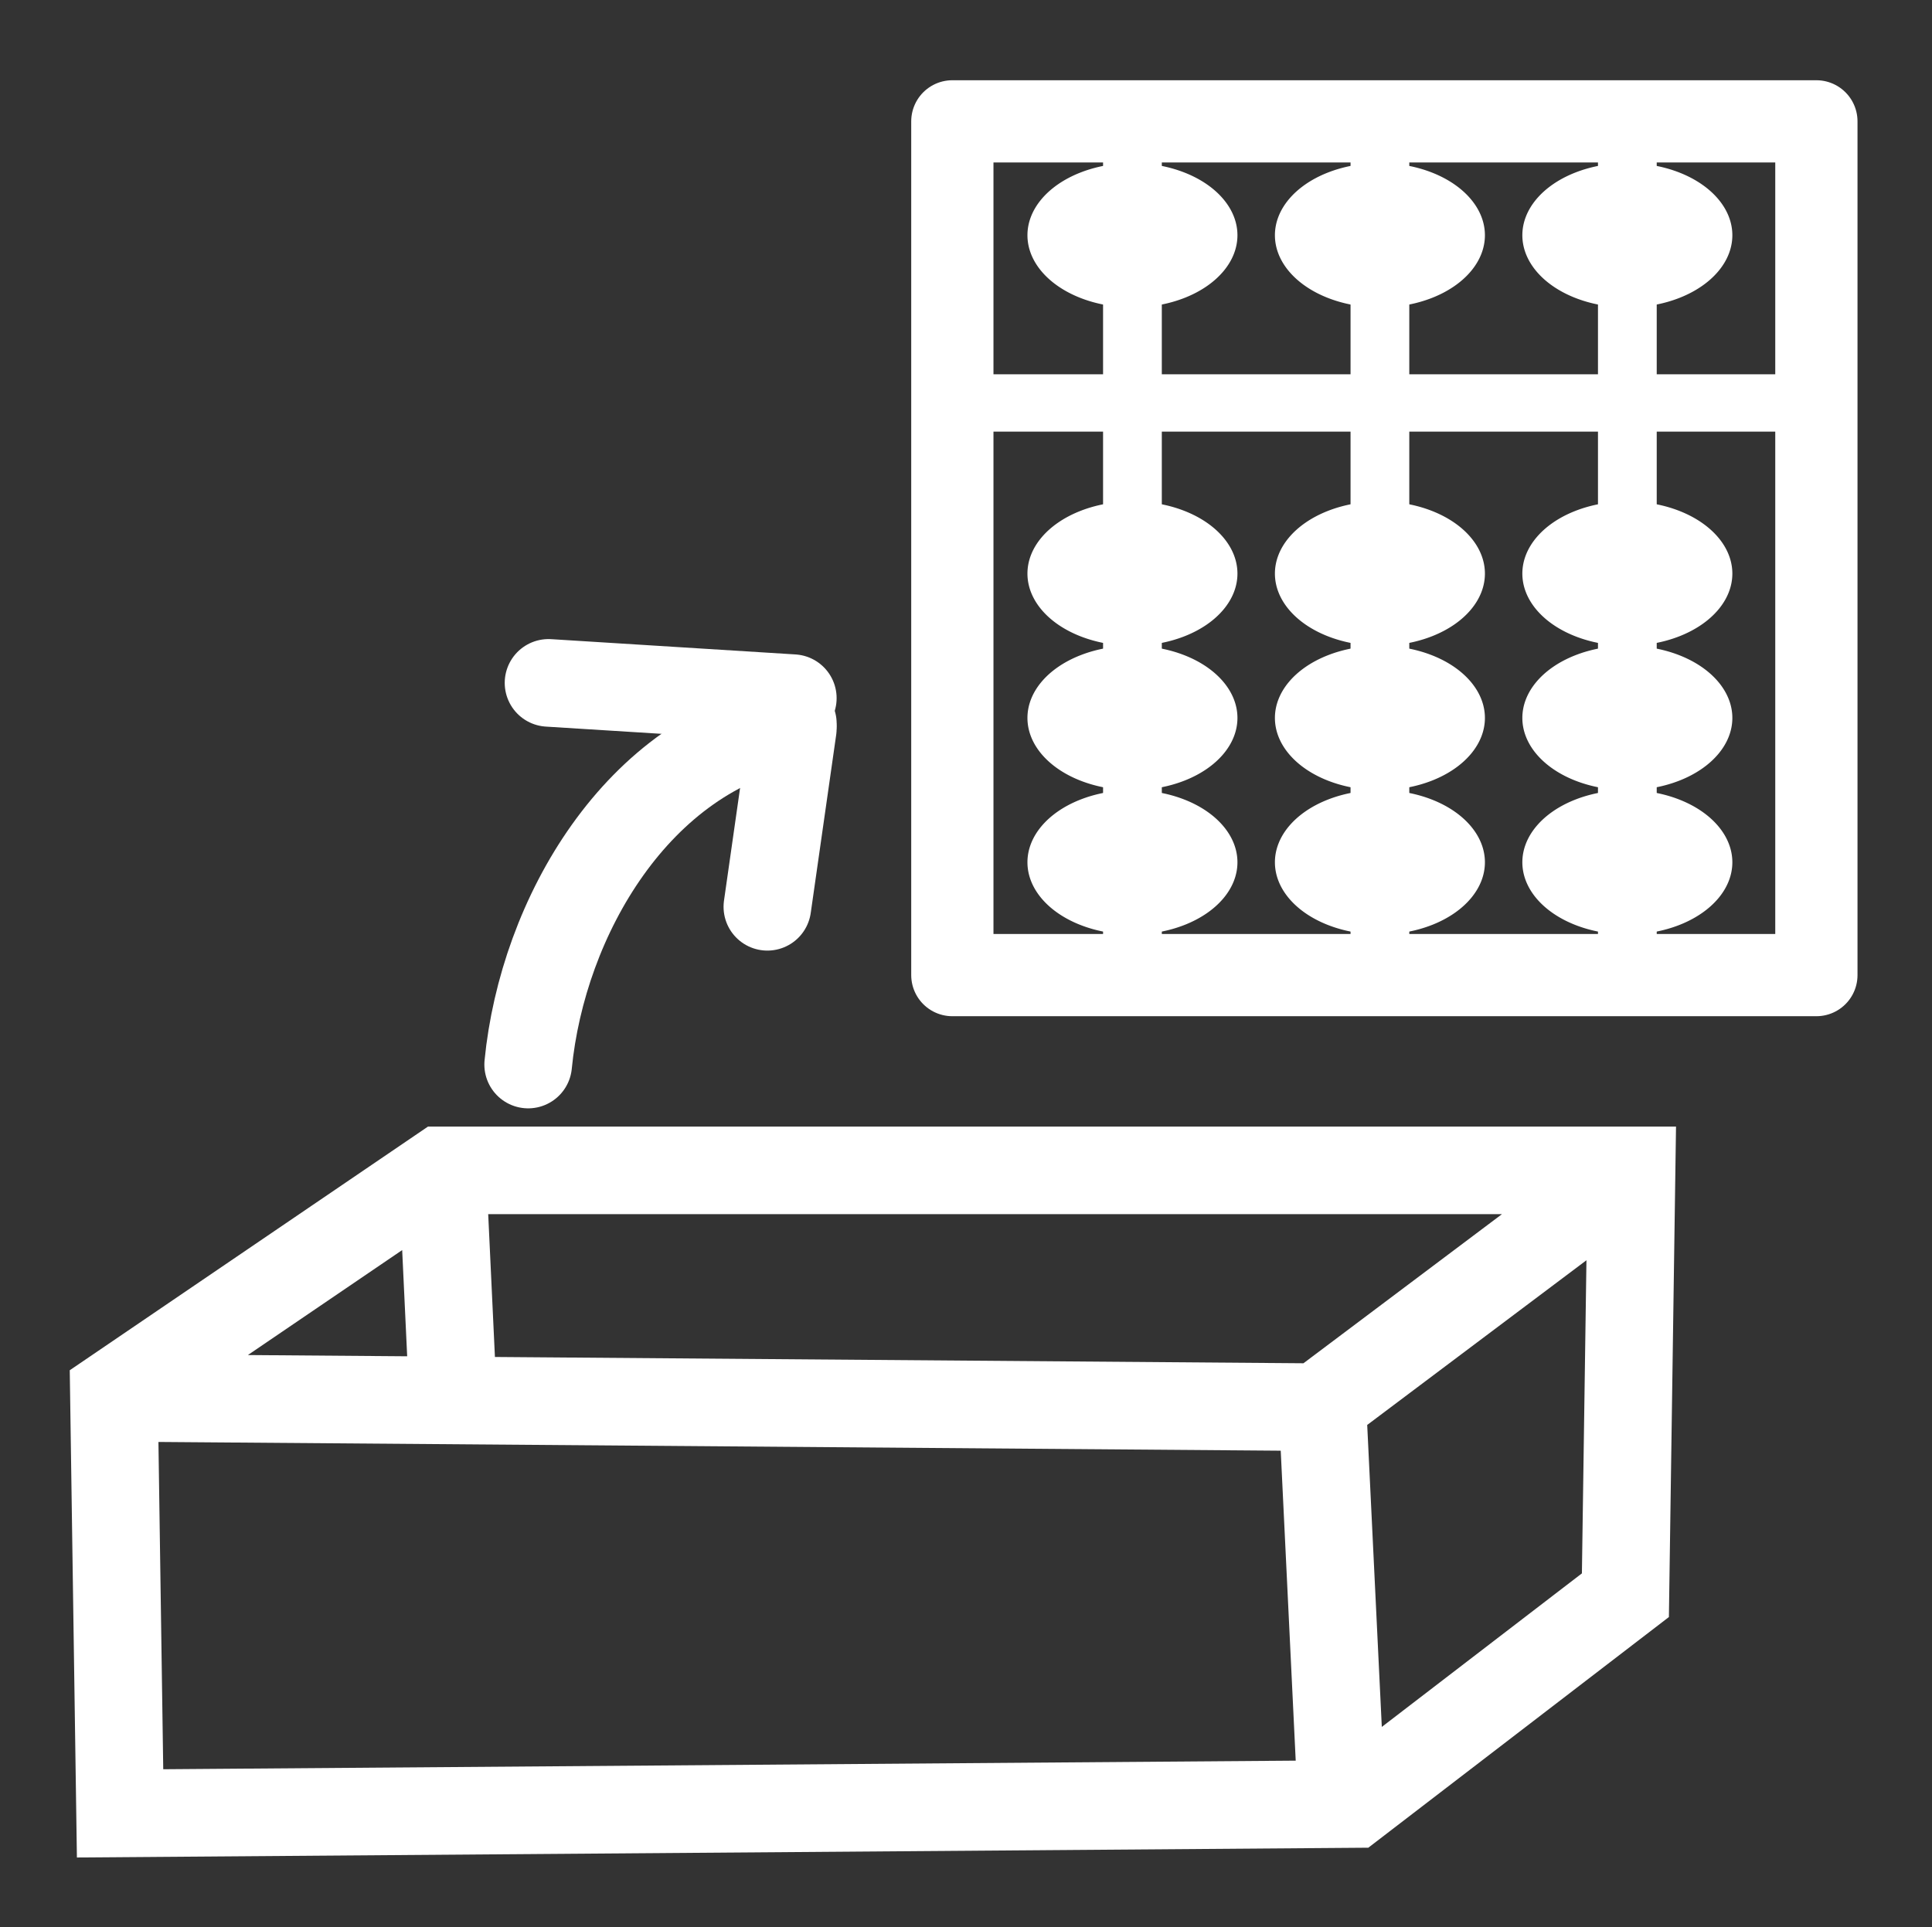 <?xml version="1.0" encoding="UTF-8" standalone="no"?>
<!-- Created with Inkscape (http://www.inkscape.org/) -->

<svg
   xmlns:dc="http://purl.org/dc/elements/1.1/"
   xmlns:cc="http://creativecommons.org/ns#"
   xmlns:rdf="http://www.w3.org/1999/02/22-rdf-syntax-ns#"
   xmlns:svg="http://www.w3.org/2000/svg"
   xmlns="http://www.w3.org/2000/svg"
   version="1.1"
   width="55.125"
   height="55"
   viewBox="0 0 55.125 55"
   id="svg4477"
   xml:space="preserve"><rect x="0" y="0" width="55.125" height="55" fill="#333333" stroke="none"/><defs
     id="defs4484">
	

		
		
		
		
		
		
			
		
	
			
				
			
		</defs><g
     transform="matrix(1.08,0,0,1.08,-4.24,-0.16)"
     id="g3795"><rect
       width="22.559"
       height="22.827"
       x="-25.914"
       y="29.086"
       transform="matrix(0,-1,1,0,0,0)"
       id="rect4-6"
       style="fill:none;stroke:#ffffff;stroke-width:2.173;stroke-linejoin:round;stroke-miterlimit:1.6;stroke-opacity:1;stroke-dasharray:none" /><line
       y1="10.796"
       y2="10.796"
       x1="51.221"
       x2="29.11"
       style="fill:#aaaaaa;stroke:#ffffff;stroke-width:1.515;stroke-miterlimit:1.6;stroke-opacity:1;stroke-dasharray:none"
       id="line10-4-3" /><line
       y1="25.305"
       y2="3.621"
       x1="40.382"
       x2="40.382"
       style="fill:#ffffff;fill-opacity:1;stroke:#ffffff;stroke-width:1.552;stroke-miterlimit:1.6;stroke-opacity:1;stroke-dasharray:none"
       id="line10-8" /><path
       d="m 43.156,15.305 a 2.774,1.907 0 1 1 -5.548,0 2.774,1.907 0 1 1 5.548,0 z"
       id="path3633-56"
       style="fill:#ffffff;fill-opacity:1;fill-rule:nonzero;stroke:none" /><path
       d="m 43.156,19.119 a 2.774,1.907 0 1 1 -5.548,0 2.774,1.907 0 1 1 5.548,0 z"
       id="path3633-7-1"
       style="fill:#ffffff;fill-opacity:1;fill-rule:nonzero;stroke:none" /><path
       d="m 43.156,22.933 a 2.774,1.907 0 1 1 -5.548,0 2.774,1.907 0 1 1 5.548,0 z"
       id="path3633-5-15"
       style="fill:#ffffff;fill-opacity:1;fill-rule:nonzero;stroke:none" /><path
       d="m 43.156,6.364 a 2.774,1.907 0 1 1 -5.548,0 2.774,1.907 0 1 1 5.548,0 z"
       id="path3633-4-98"
       style="fill:#ffffff;fill-opacity:1;fill-rule:nonzero;stroke:none" /><line
       y1="25.305"
       y2="3.621"
       x1="46.919"
       x2="46.919"
       style="fill:#ffffff;fill-opacity:1;stroke:#ffffff;stroke-width:1.552;stroke-miterlimit:1.6;stroke-opacity:1;stroke-dasharray:none"
       id="line10-2-4" /><path
       d="m 49.693,15.305 a 2.774,1.907 0 1 1 -5.548,0 2.774,1.907 0 1 1 5.548,0 z"
       id="path3633-47-8"
       style="fill:#ffffff;fill-opacity:1;fill-rule:nonzero;stroke:none" /><path
       d="m 49.693,19.119 a 2.774,1.907 0 1 1 -5.548,0 2.774,1.907 0 1 1 5.548,0 z"
       id="path3633-7-4-1"
       style="fill:#ffffff;fill-opacity:1;fill-rule:nonzero;stroke:none" /><path
       d="m 49.693,22.933 a 2.774,1.907 0 1 1 -5.548,0 2.774,1.907 0 1 1 5.548,0 z"
       id="path3633-5-4-0"
       style="fill:#ffffff;fill-opacity:1;fill-rule:nonzero;stroke:none" /><path
       d="m 49.693,6.364 a 2.774,1.907 0 1 1 -5.548,0 2.774,1.907 0 1 1 5.548,0 z"
       id="path3633-4-0-3"
       style="fill:#ffffff;fill-opacity:1;fill-rule:nonzero;stroke:none" /><line
       y1="25.305"
       y2="3.621"
       x1="33.844"
       x2="33.844"
       style="fill:#ffffff;fill-opacity:1;stroke:#ffffff;stroke-width:1.552;stroke-miterlimit:1.6;stroke-opacity:1;stroke-dasharray:none"
       id="line10-68-0" /><path
       d="m 36.618,15.305 a 2.774,1.907 0 1 1 -5.548,0 2.774,1.907 0 1 1 5.548,0 z"
       id="path3633-2-4"
       style="fill:#ffffff;fill-opacity:1;fill-rule:nonzero;stroke:none" /><path
       d="m 36.618,19.119 a 2.774,1.907 0 1 1 -5.548,0 2.774,1.907 0 1 1 5.548,0 z"
       id="path3633-7-6-4"
       style="fill:#ffffff;fill-opacity:1;fill-rule:nonzero;stroke:none" /><path
       d="m 36.618,22.933 a 2.774,1.907 0 1 1 -5.548,0 2.774,1.907 0 1 1 5.548,0 z"
       id="path3633-5-6-4"
       style="fill:#ffffff;fill-opacity:1;fill-rule:nonzero;stroke:none" /><path
       d="m 36.618,6.364 a 2.774,1.907 0 1 1 -5.548,0 2.774,1.907 0 1 1 5.548,0 z"
       id="path3633-4-5-4"
       style="fill:#ffffff;fill-opacity:1;fill-rule:nonzero;stroke:none" /></g><g
     transform="translate(4.178,7.765)"
     id="g3868"
     style="stroke:#ffffff;stroke-width:2.5;stroke-miterlimit:4;stroke-opacity:1;stroke-dasharray:none"><path
       d="m 10.892,22.615 c 0.413,-4.213 3.119,-8.878 7.552,-9.73"
       id="path3847"
       style="fill:none;stroke:#ffffff;stroke-width:2.5;stroke-linecap:round;stroke-linejoin:miter;stroke-miterlimit:4;stroke-opacity:1;stroke-dasharray:none" /><path
       d="M 18.443,12.159 11.473,11.723"
       id="path3864"
       style="fill:none;stroke:#ffffff;stroke-width:2.5;stroke-linecap:round;stroke-linejoin:miter;stroke-miterlimit:4;stroke-opacity:1;stroke-dasharray:none" /><path
       d="m 18.443,13.03 -0.726,5.083"
       id="path3866"
       style="fill:none;stroke:#ffffff;stroke-width:2.5;stroke-linecap:round;stroke-linejoin:miter;stroke-miterlimit:4;stroke-opacity:1;stroke-dasharray:none" /></g><path
     d="M 12.905,39.466 12.62,33.411 M 38.613,51.483 3.426,51.75 3.25,39.759 l 9.347,-6.359 33.956,0 -0.176,12.124 z M 3.426,39.892 37.734,40.159 38.262,51.083 m -0.489,-11.052 8.835,-6.638"
     id="path3806"
     style="fill:none;stroke:#ffffff;stroke-width:2.5;stroke-linecap:butt;stroke-linejoin:miter;stroke-miterlimit:4;stroke-opacity:1;stroke-dasharray:none;stroke-dashoffset:0" /></svg>